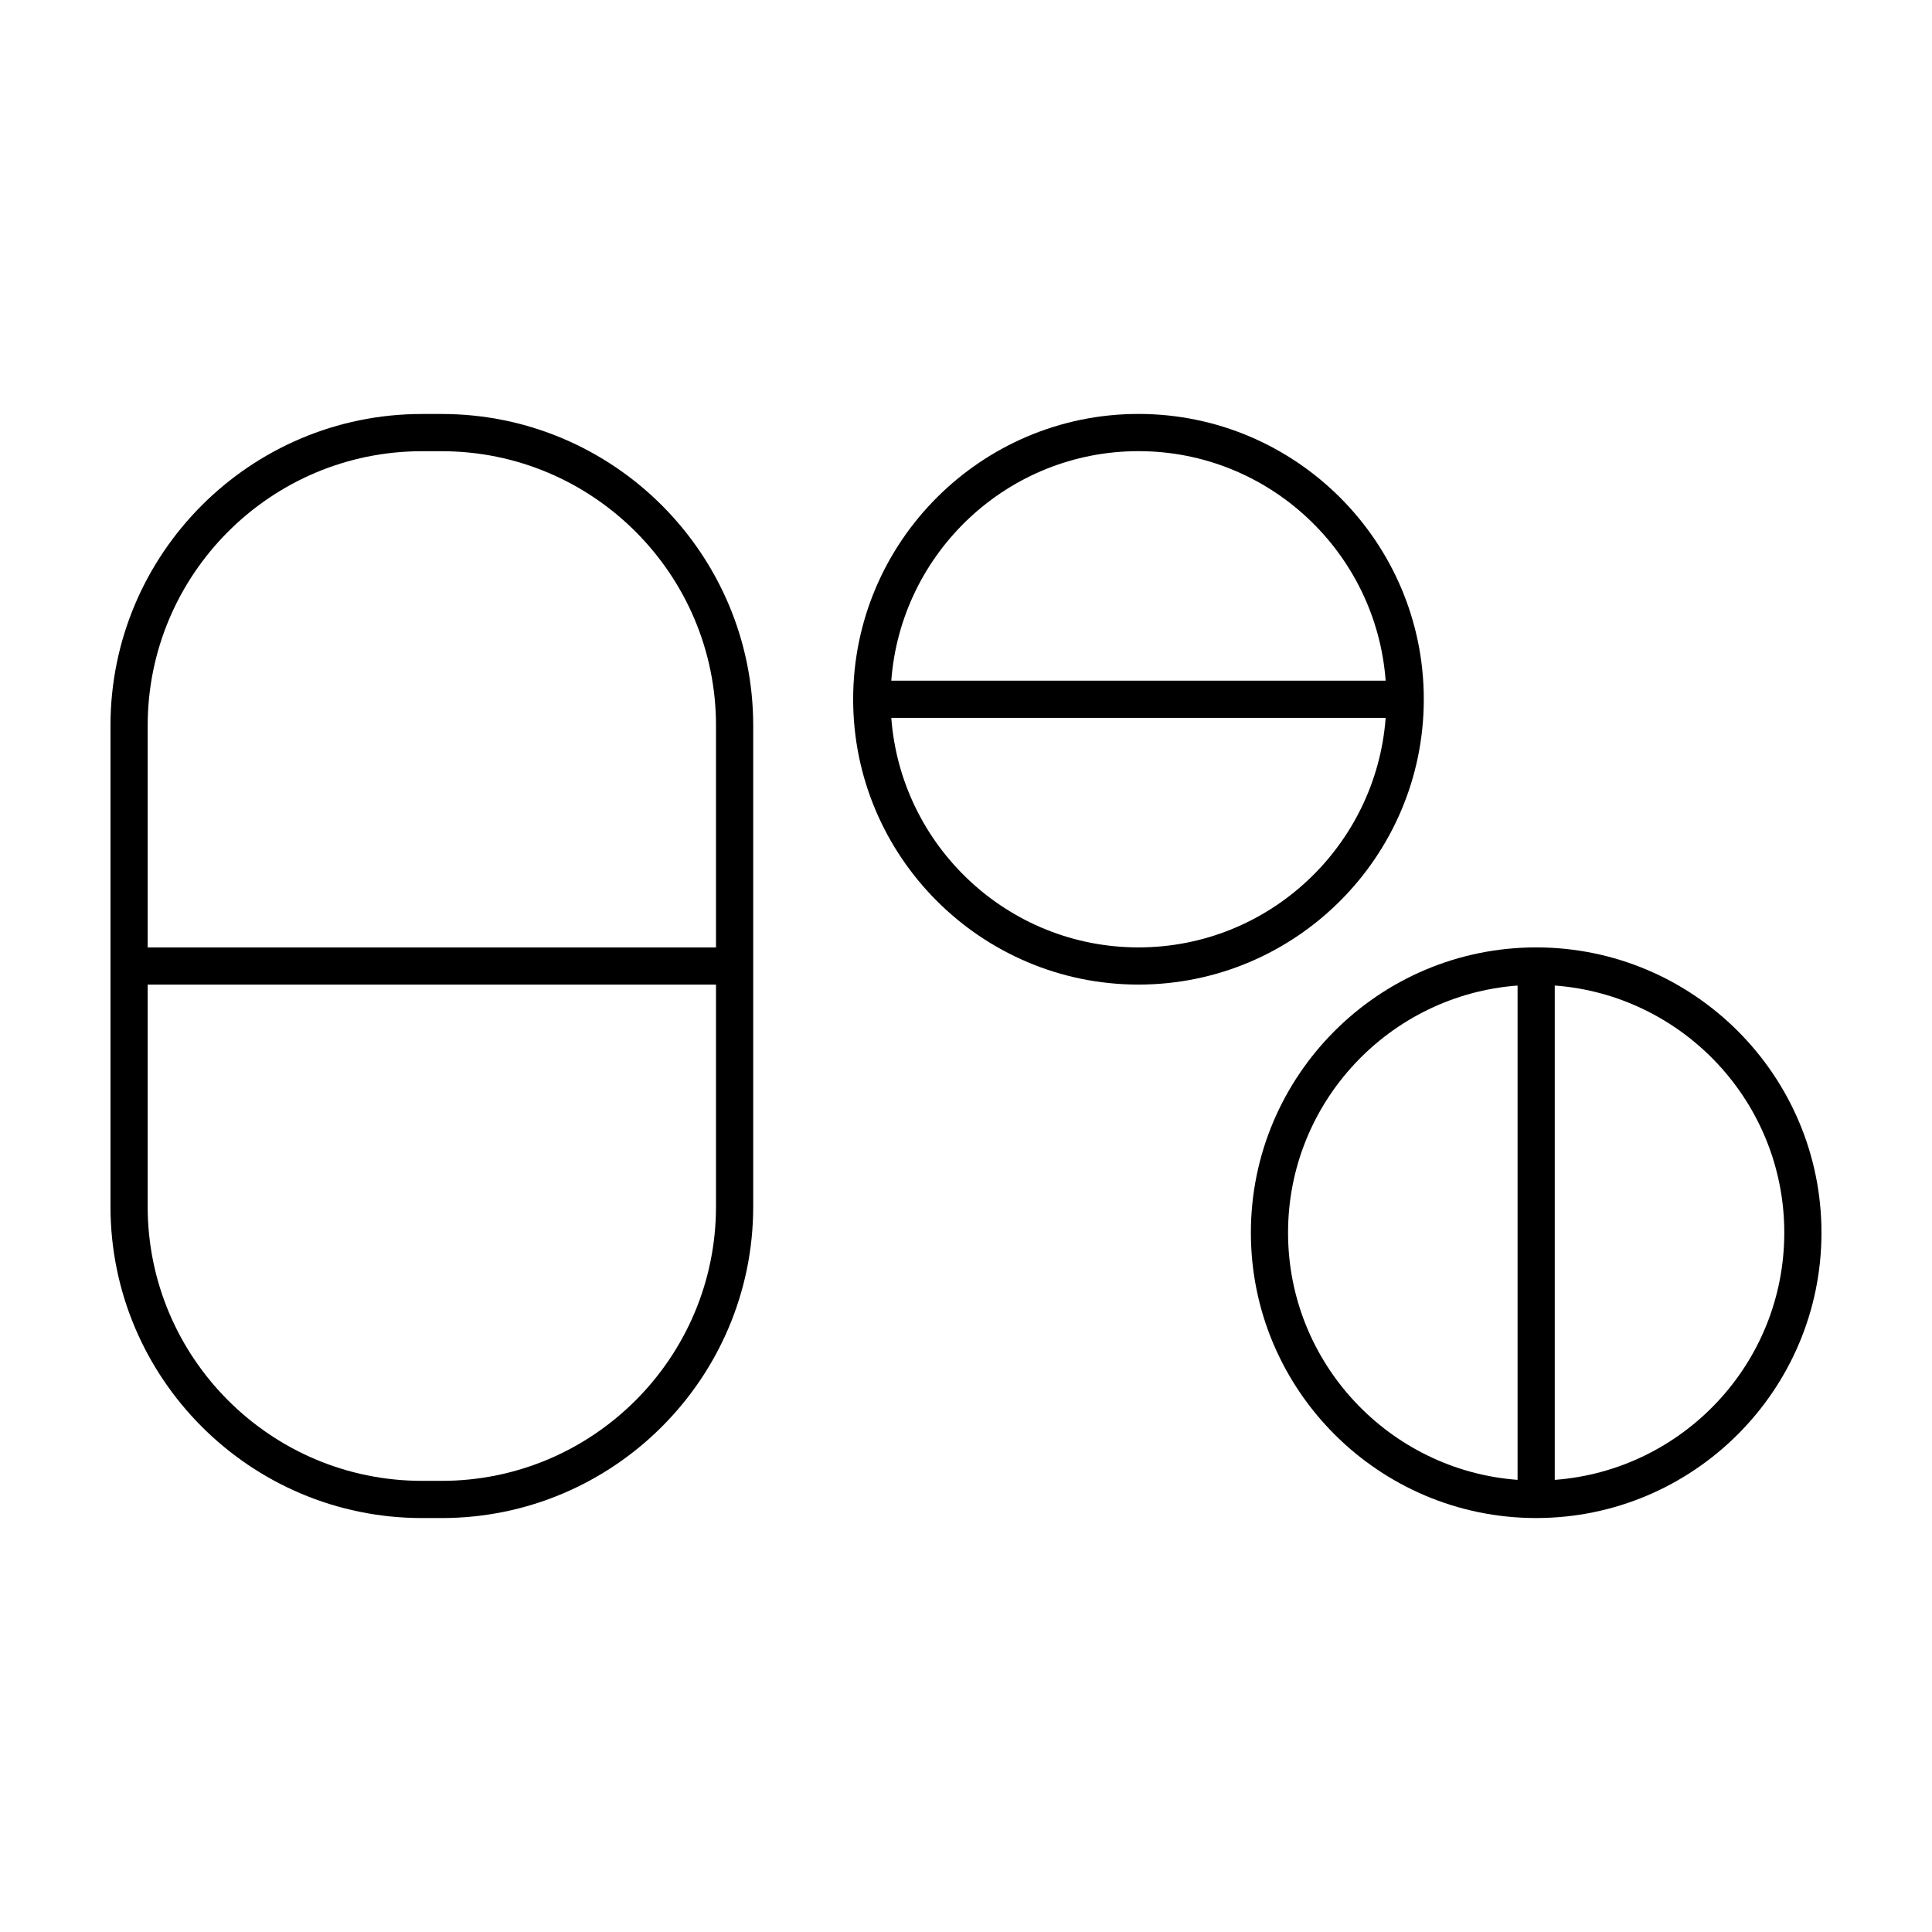 <?xml version="1.0" encoding="UTF-8"?>
<!-- Uploaded to: SVG Repo, www.svgrepo.com, Generator: SVG Repo Mixer Tools -->
<svg fill="#000000" width="800px" height="800px" version="1.1" viewBox="144 144 512 512" xmlns="http://www.w3.org/2000/svg">
 <g>
  <path d="m261.05 253.71h-5.219c-45.516 0-82.551 37.031-82.551 82.555v127.48c0 45.52 37.035 82.555 82.555 82.555h5.219c45.52 0 82.555-37.035 82.555-82.555v-127.48c-0.008-45.523-37.035-82.555-82.559-82.555zm0 282.73h-5.219c-40.082 0-72.695-32.613-72.695-72.695v-58.812h150.61v58.809c0.004 40.09-32.609 72.699-72.695 72.699zm72.699-141.36h-150.61v-58.809c0-40.082 32.613-72.695 72.695-72.695h5.219c40.082 0 72.695 32.613 72.695 72.695z"/>
  <path d="m521.32 329.31c0-41.695-33.918-75.613-75.613-75.613s-75.613 33.918-75.613 75.613 33.918 75.613 75.613 75.613 75.613-33.918 75.613-75.613zm-75.613-65.75c34.59 0 62.973 26.867 65.504 60.824h-131.01c2.539-33.957 30.914-60.824 65.504-60.824zm0 131.51c-34.59 0-62.965-26.867-65.504-60.824h131.01c-2.539 33.957-30.914 60.824-65.508 60.824z"/>
  <path d="m551.1 395.07c-41.691 0-75.605 33.918-75.605 75.613 0 41.695 33.918 75.613 75.605 75.613 41.695-0.008 75.609-33.922 75.609-75.613s-33.914-75.613-75.609-75.613zm-65.754 75.613c0-34.59 26.867-62.965 60.824-65.504v131c-33.953-2.535-60.824-30.91-60.824-65.5zm70.68 65.5v-131.01c33.957 2.539 60.828 30.91 60.828 65.504 0.004 34.602-26.871 62.969-60.828 65.504z"/>
 </g>
</svg>